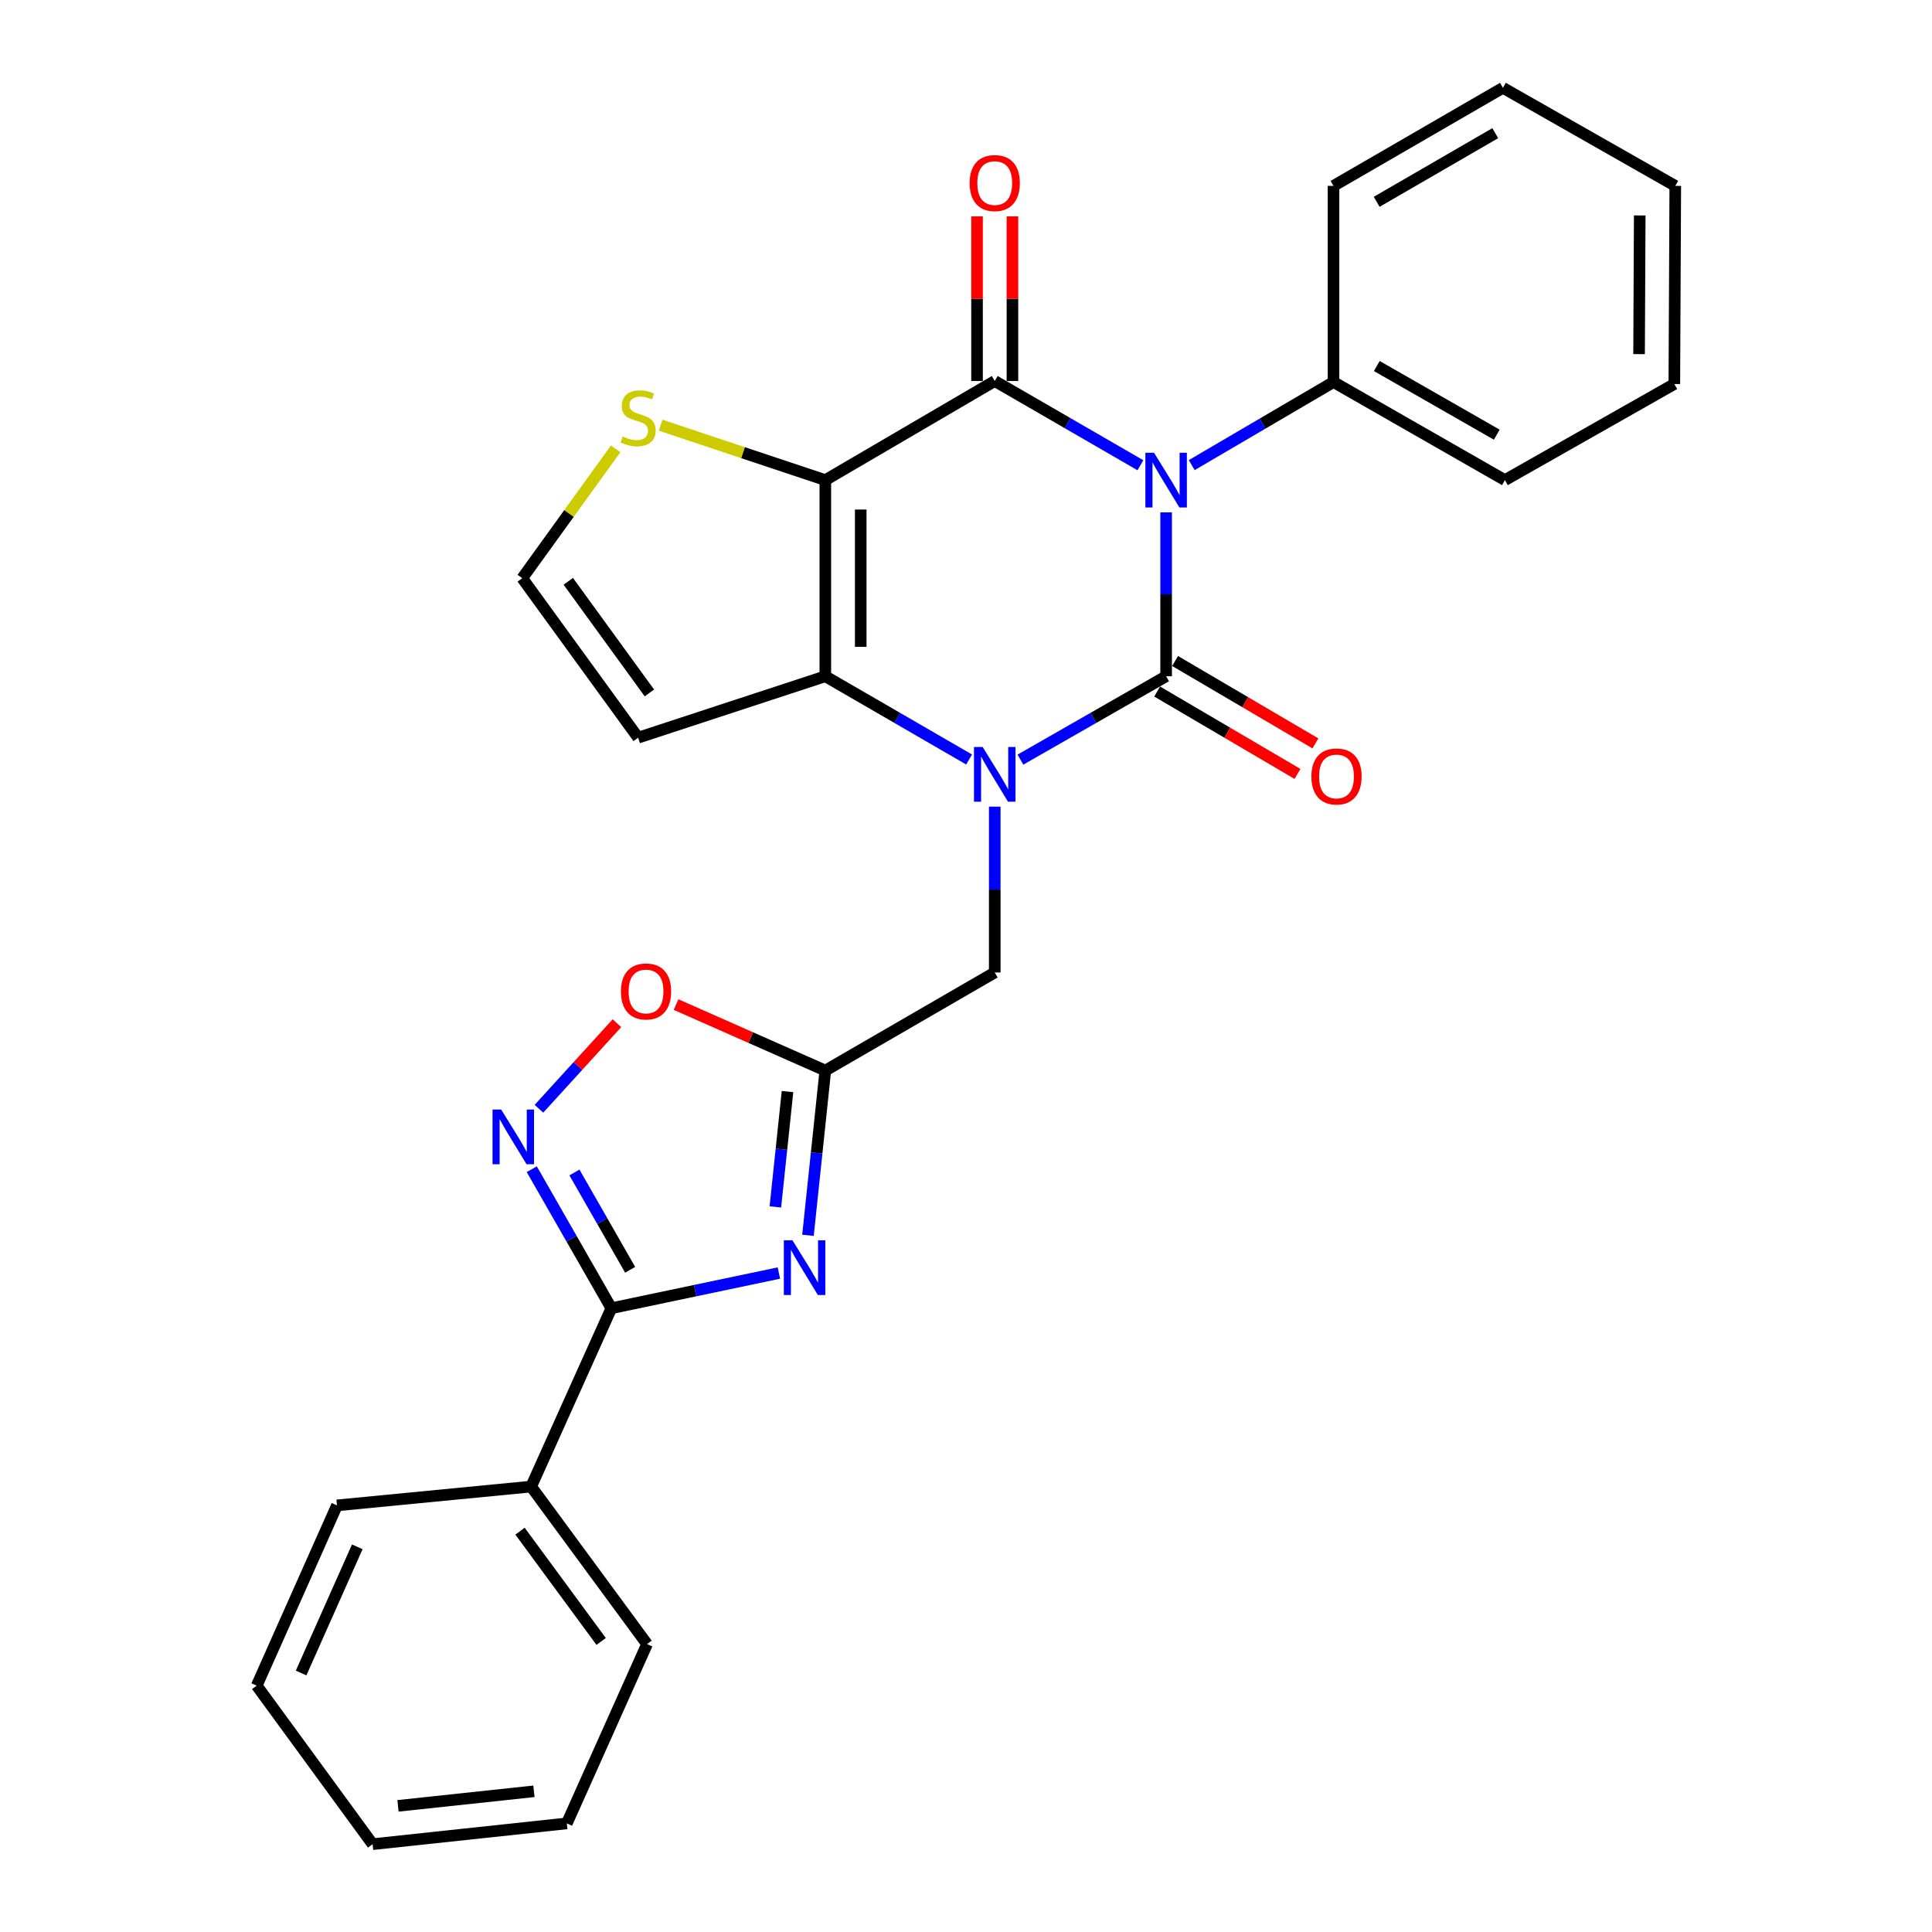<?xml version='1.0' encoding='iso-8859-1'?>
<svg version='1.1' baseProfile='full'
              xmlns='http://www.w3.org/2000/svg'
                      xmlns:rdkit='http://www.rdkit.org/xml'
                      xmlns:xlink='http://www.w3.org/1999/xlink'
                  xml:space='preserve'
width='1000px' height='1000px' viewBox='0 0 1000 1000'>
<!-- END OF HEADER -->
<rect style='opacity:1.0;fill:#FFFFFF;stroke:none' width='1000' height='1000' x='0' y='0'> </rect>
<path class='bond-0' d='M 603.583,265.205 L 603.583,307.618' style='fill:none;fill-rule:evenodd;stroke:#0000FF;stroke-width:6px;stroke-linecap:butt;stroke-linejoin:miter;stroke-opacity:1' />
<path class='bond-0' d='M 603.583,307.618 L 603.583,350.032' style='fill:none;fill-rule:evenodd;stroke:#000000;stroke-width:6px;stroke-linecap:butt;stroke-linejoin:miter;stroke-opacity:1' />
<path class='bond-2' d='M 590.281,240.815 L 552.578,219.015' style='fill:none;fill-rule:evenodd;stroke:#0000FF;stroke-width:6px;stroke-linecap:butt;stroke-linejoin:miter;stroke-opacity:1' />
<path class='bond-2' d='M 552.578,219.015 L 514.875,197.214' style='fill:none;fill-rule:evenodd;stroke:#000000;stroke-width:6px;stroke-linecap:butt;stroke-linejoin:miter;stroke-opacity:1' />
<path class='bond-14' d='M 616.833,240.743 L 653.528,219.243' style='fill:none;fill-rule:evenodd;stroke:#0000FF;stroke-width:6px;stroke-linecap:butt;stroke-linejoin:miter;stroke-opacity:1' />
<path class='bond-14' d='M 653.528,219.243 L 690.224,197.743' style='fill:none;fill-rule:evenodd;stroke:#000000;stroke-width:6px;stroke-linecap:butt;stroke-linejoin:miter;stroke-opacity:1' />
<path class='bond-1' d='M 603.583,350.032 L 565.876,371.61' style='fill:none;fill-rule:evenodd;stroke:#000000;stroke-width:6px;stroke-linecap:butt;stroke-linejoin:miter;stroke-opacity:1' />
<path class='bond-1' d='M 565.876,371.61 L 528.17,393.187' style='fill:none;fill-rule:evenodd;stroke:#0000FF;stroke-width:6px;stroke-linecap:butt;stroke-linejoin:miter;stroke-opacity:1' />
<path class='bond-13' d='M 598.943,357.934 L 635.259,379.257' style='fill:none;fill-rule:evenodd;stroke:#000000;stroke-width:6px;stroke-linecap:butt;stroke-linejoin:miter;stroke-opacity:1' />
<path class='bond-13' d='M 635.259,379.257 L 671.575,400.581' style='fill:none;fill-rule:evenodd;stroke:#FF0000;stroke-width:6px;stroke-linecap:butt;stroke-linejoin:miter;stroke-opacity:1' />
<path class='bond-13' d='M 608.222,342.131 L 644.538,363.454' style='fill:none;fill-rule:evenodd;stroke:#000000;stroke-width:6px;stroke-linecap:butt;stroke-linejoin:miter;stroke-opacity:1' />
<path class='bond-13' d='M 644.538,363.454 L 680.854,384.778' style='fill:none;fill-rule:evenodd;stroke:#FF0000;stroke-width:6px;stroke-linecap:butt;stroke-linejoin:miter;stroke-opacity:1' />
<path class='bond-11' d='M 514.875,417.519 L 514.875,460.434' style='fill:none;fill-rule:evenodd;stroke:#0000FF;stroke-width:6px;stroke-linecap:butt;stroke-linejoin:miter;stroke-opacity:1' />
<path class='bond-11' d='M 514.875,460.434 L 514.875,503.35' style='fill:none;fill-rule:evenodd;stroke:#000000;stroke-width:6px;stroke-linecap:butt;stroke-linejoin:miter;stroke-opacity:1' />
<path class='bond-28' d='M 501.602,393.112 L 464.393,371.572' style='fill:none;fill-rule:evenodd;stroke:#0000FF;stroke-width:6px;stroke-linecap:butt;stroke-linejoin:miter;stroke-opacity:1' />
<path class='bond-28' d='M 464.393,371.572 L 427.185,350.032' style='fill:none;fill-rule:evenodd;stroke:#000000;stroke-width:6px;stroke-linecap:butt;stroke-linejoin:miter;stroke-opacity:1' />
<path class='bond-3' d='M 514.875,197.214 L 427.185,248.506' style='fill:none;fill-rule:evenodd;stroke:#000000;stroke-width:6px;stroke-linecap:butt;stroke-linejoin:miter;stroke-opacity:1' />
<path class='bond-16' d='M 524.038,197.214 L 524.038,154.604' style='fill:none;fill-rule:evenodd;stroke:#000000;stroke-width:6px;stroke-linecap:butt;stroke-linejoin:miter;stroke-opacity:1' />
<path class='bond-16' d='M 524.038,154.604 L 524.038,111.994' style='fill:none;fill-rule:evenodd;stroke:#FF0000;stroke-width:6px;stroke-linecap:butt;stroke-linejoin:miter;stroke-opacity:1' />
<path class='bond-16' d='M 505.712,197.214 L 505.712,154.604' style='fill:none;fill-rule:evenodd;stroke:#000000;stroke-width:6px;stroke-linecap:butt;stroke-linejoin:miter;stroke-opacity:1' />
<path class='bond-16' d='M 505.712,154.604 L 505.712,111.994' style='fill:none;fill-rule:evenodd;stroke:#FF0000;stroke-width:6px;stroke-linecap:butt;stroke-linejoin:miter;stroke-opacity:1' />
<path class='bond-4' d='M 427.185,248.506 L 427.185,350.032' style='fill:none;fill-rule:evenodd;stroke:#000000;stroke-width:6px;stroke-linecap:butt;stroke-linejoin:miter;stroke-opacity:1' />
<path class='bond-4' d='M 445.511,263.735 L 445.511,334.803' style='fill:none;fill-rule:evenodd;stroke:#000000;stroke-width:6px;stroke-linecap:butt;stroke-linejoin:miter;stroke-opacity:1' />
<path class='bond-10' d='M 427.185,248.506 L 384.56,234.289' style='fill:none;fill-rule:evenodd;stroke:#000000;stroke-width:6px;stroke-linecap:butt;stroke-linejoin:miter;stroke-opacity:1' />
<path class='bond-10' d='M 384.56,234.289 L 341.935,220.072' style='fill:none;fill-rule:evenodd;stroke:#CCCC00;stroke-width:6px;stroke-linecap:butt;stroke-linejoin:miter;stroke-opacity:1' />
<path class='bond-12' d='M 427.185,350.032 L 330.301,381.818' style='fill:none;fill-rule:evenodd;stroke:#000000;stroke-width:6px;stroke-linecap:butt;stroke-linejoin:miter;stroke-opacity:1' />
<path class='bond-5' d='M 418.205,639.403 L 422.695,596.763' style='fill:none;fill-rule:evenodd;stroke:#0000FF;stroke-width:6px;stroke-linecap:butt;stroke-linejoin:miter;stroke-opacity:1' />
<path class='bond-5' d='M 422.695,596.763 L 427.185,554.123' style='fill:none;fill-rule:evenodd;stroke:#000000;stroke-width:6px;stroke-linecap:butt;stroke-linejoin:miter;stroke-opacity:1' />
<path class='bond-5' d='M 401.327,624.692 L 404.47,594.844' style='fill:none;fill-rule:evenodd;stroke:#0000FF;stroke-width:6px;stroke-linecap:butt;stroke-linejoin:miter;stroke-opacity:1' />
<path class='bond-5' d='M 404.47,594.844 L 407.613,564.996' style='fill:none;fill-rule:evenodd;stroke:#000000;stroke-width:6px;stroke-linecap:butt;stroke-linejoin:miter;stroke-opacity:1' />
<path class='bond-6' d='M 403.149,658.921 L 359.792,668.031' style='fill:none;fill-rule:evenodd;stroke:#0000FF;stroke-width:6px;stroke-linecap:butt;stroke-linejoin:miter;stroke-opacity:1' />
<path class='bond-6' d='M 359.792,668.031 L 316.435,677.141' style='fill:none;fill-rule:evenodd;stroke:#000000;stroke-width:6px;stroke-linecap:butt;stroke-linejoin:miter;stroke-opacity:1' />
<path class='bond-17' d='M 316.435,677.141 L 274.926,769.443' style='fill:none;fill-rule:evenodd;stroke:#000000;stroke-width:6px;stroke-linecap:butt;stroke-linejoin:miter;stroke-opacity:1' />
<path class='bond-31' d='M 316.435,677.141 L 295.837,641.16' style='fill:none;fill-rule:evenodd;stroke:#000000;stroke-width:6px;stroke-linecap:butt;stroke-linejoin:miter;stroke-opacity:1' />
<path class='bond-31' d='M 295.837,641.16 L 275.24,605.178' style='fill:none;fill-rule:evenodd;stroke:#0000FF;stroke-width:6px;stroke-linecap:butt;stroke-linejoin:miter;stroke-opacity:1' />
<path class='bond-31' d='M 326.16,657.242 L 311.742,632.055' style='fill:none;fill-rule:evenodd;stroke:#000000;stroke-width:6px;stroke-linecap:butt;stroke-linejoin:miter;stroke-opacity:1' />
<path class='bond-31' d='M 311.742,632.055 L 297.324,606.868' style='fill:none;fill-rule:evenodd;stroke:#0000FF;stroke-width:6px;stroke-linecap:butt;stroke-linejoin:miter;stroke-opacity:1' />
<path class='bond-7' d='M 427.185,554.123 L 514.875,503.35' style='fill:none;fill-rule:evenodd;stroke:#000000;stroke-width:6px;stroke-linecap:butt;stroke-linejoin:miter;stroke-opacity:1' />
<path class='bond-9' d='M 427.185,554.123 L 388.553,537.042' style='fill:none;fill-rule:evenodd;stroke:#000000;stroke-width:6px;stroke-linecap:butt;stroke-linejoin:miter;stroke-opacity:1' />
<path class='bond-9' d='M 388.553,537.042 L 349.921,519.962' style='fill:none;fill-rule:evenodd;stroke:#FF0000;stroke-width:6px;stroke-linecap:butt;stroke-linejoin:miter;stroke-opacity:1' />
<path class='bond-8' d='M 278.962,573.886 L 299.144,551.747' style='fill:none;fill-rule:evenodd;stroke:#0000FF;stroke-width:6px;stroke-linecap:butt;stroke-linejoin:miter;stroke-opacity:1' />
<path class='bond-8' d='M 299.144,551.747 L 319.327,529.609' style='fill:none;fill-rule:evenodd;stroke:#FF0000;stroke-width:6px;stroke-linecap:butt;stroke-linejoin:miter;stroke-opacity:1' />
<path class='bond-15' d='M 318.659,232.317 L 294.487,265.798' style='fill:none;fill-rule:evenodd;stroke:#CCCC00;stroke-width:6px;stroke-linecap:butt;stroke-linejoin:miter;stroke-opacity:1' />
<path class='bond-15' d='M 294.487,265.798 L 270.314,299.28' style='fill:none;fill-rule:evenodd;stroke:#000000;stroke-width:6px;stroke-linecap:butt;stroke-linejoin:miter;stroke-opacity:1' />
<path class='bond-30' d='M 330.301,381.818 L 270.314,299.28' style='fill:none;fill-rule:evenodd;stroke:#000000;stroke-width:6px;stroke-linecap:butt;stroke-linejoin:miter;stroke-opacity:1' />
<path class='bond-30' d='M 336.128,358.663 L 294.137,300.886' style='fill:none;fill-rule:evenodd;stroke:#000000;stroke-width:6px;stroke-linecap:butt;stroke-linejoin:miter;stroke-opacity:1' />
<path class='bond-18' d='M 690.224,197.743 L 778.932,248.506' style='fill:none;fill-rule:evenodd;stroke:#000000;stroke-width:6px;stroke-linecap:butt;stroke-linejoin:miter;stroke-opacity:1' />
<path class='bond-18' d='M 712.632,189.452 L 774.728,224.986' style='fill:none;fill-rule:evenodd;stroke:#000000;stroke-width:6px;stroke-linecap:butt;stroke-linejoin:miter;stroke-opacity:1' />
<path class='bond-19' d='M 690.224,197.743 L 690.224,96.218' style='fill:none;fill-rule:evenodd;stroke:#000000;stroke-width:6px;stroke-linecap:butt;stroke-linejoin:miter;stroke-opacity:1' />
<path class='bond-20' d='M 274.926,769.443 L 334.913,850.983' style='fill:none;fill-rule:evenodd;stroke:#000000;stroke-width:6px;stroke-linecap:butt;stroke-linejoin:miter;stroke-opacity:1' />
<path class='bond-20' d='M 269.163,792.534 L 311.154,849.612' style='fill:none;fill-rule:evenodd;stroke:#000000;stroke-width:6px;stroke-linecap:butt;stroke-linejoin:miter;stroke-opacity:1' />
<path class='bond-21' d='M 274.926,769.443 L 174.419,779.186' style='fill:none;fill-rule:evenodd;stroke:#000000;stroke-width:6px;stroke-linecap:butt;stroke-linejoin:miter;stroke-opacity:1' />
<path class='bond-23' d='M 778.932,248.506 L 866.632,198.762' style='fill:none;fill-rule:evenodd;stroke:#000000;stroke-width:6px;stroke-linecap:butt;stroke-linejoin:miter;stroke-opacity:1' />
<path class='bond-24' d='M 690.224,96.218 L 777.914,45.455' style='fill:none;fill-rule:evenodd;stroke:#000000;stroke-width:6px;stroke-linecap:butt;stroke-linejoin:miter;stroke-opacity:1' />
<path class='bond-24' d='M 712.559,104.463 L 773.941,68.929' style='fill:none;fill-rule:evenodd;stroke:#000000;stroke-width:6px;stroke-linecap:butt;stroke-linejoin:miter;stroke-opacity:1' />
<path class='bond-25' d='M 334.913,850.983 L 293.385,943.784' style='fill:none;fill-rule:evenodd;stroke:#000000;stroke-width:6px;stroke-linecap:butt;stroke-linejoin:miter;stroke-opacity:1' />
<path class='bond-22' d='M 174.419,779.186 L 132.88,872.486' style='fill:none;fill-rule:evenodd;stroke:#000000;stroke-width:6px;stroke-linecap:butt;stroke-linejoin:miter;stroke-opacity:1' />
<path class='bond-22' d='M 184.929,800.635 L 155.852,865.945' style='fill:none;fill-rule:evenodd;stroke:#000000;stroke-width:6px;stroke-linecap:butt;stroke-linejoin:miter;stroke-opacity:1' />
<path class='bond-26' d='M 132.88,872.486 L 192.867,954.545' style='fill:none;fill-rule:evenodd;stroke:#000000;stroke-width:6px;stroke-linecap:butt;stroke-linejoin:miter;stroke-opacity:1' />
<path class='bond-29' d='M 866.632,198.762 L 867.12,96.218' style='fill:none;fill-rule:evenodd;stroke:#000000;stroke-width:6px;stroke-linecap:butt;stroke-linejoin:miter;stroke-opacity:1' />
<path class='bond-29' d='M 848.379,183.293 L 848.721,111.512' style='fill:none;fill-rule:evenodd;stroke:#000000;stroke-width:6px;stroke-linecap:butt;stroke-linejoin:miter;stroke-opacity:1' />
<path class='bond-27' d='M 777.914,45.455 L 867.12,96.218' style='fill:none;fill-rule:evenodd;stroke:#000000;stroke-width:6px;stroke-linecap:butt;stroke-linejoin:miter;stroke-opacity:1' />
<path class='bond-32' d='M 293.385,943.784 L 192.867,954.545' style='fill:none;fill-rule:evenodd;stroke:#000000;stroke-width:6px;stroke-linecap:butt;stroke-linejoin:miter;stroke-opacity:1' />
<path class='bond-32' d='M 276.356,927.176 L 205.994,934.709' style='fill:none;fill-rule:evenodd;stroke:#000000;stroke-width:6px;stroke-linecap:butt;stroke-linejoin:miter;stroke-opacity:1' />
<path  class='atom-0' d='M 597.323 234.346
L 606.603 249.346
Q 607.523 250.826, 609.003 253.506
Q 610.483 256.186, 610.563 256.346
L 610.563 234.346
L 614.323 234.346
L 614.323 262.666
L 610.443 262.666
L 600.483 246.266
Q 599.323 244.346, 598.083 242.146
Q 596.883 239.946, 596.523 239.266
L 596.523 262.666
L 592.843 262.666
L 592.843 234.346
L 597.323 234.346
' fill='#0000FF'/>
<path  class='atom-2' d='M 508.615 386.635
L 517.895 401.635
Q 518.815 403.115, 520.295 405.795
Q 521.775 408.475, 521.855 408.635
L 521.855 386.635
L 525.615 386.635
L 525.615 414.955
L 521.735 414.955
L 511.775 398.555
Q 510.615 396.635, 509.375 394.435
Q 508.175 392.235, 507.815 391.555
L 507.815 414.955
L 504.135 414.955
L 504.135 386.635
L 508.615 386.635
' fill='#0000FF'/>
<path  class='atom-6' d='M 410.184 641.967
L 419.464 656.967
Q 420.384 658.447, 421.864 661.127
Q 423.344 663.807, 423.424 663.967
L 423.424 641.967
L 427.184 641.967
L 427.184 670.287
L 423.304 670.287
L 413.344 653.887
Q 412.184 651.967, 410.944 649.767
Q 409.744 647.567, 409.384 646.887
L 409.384 670.287
L 405.704 670.287
L 405.704 641.967
L 410.184 641.967
' fill='#0000FF'/>
<path  class='atom-9' d='M 259.412 574.304
L 268.692 589.304
Q 269.612 590.784, 271.092 593.464
Q 272.572 596.144, 272.652 596.304
L 272.652 574.304
L 276.412 574.304
L 276.412 602.624
L 272.532 602.624
L 262.572 586.224
Q 261.412 584.304, 260.172 582.104
Q 258.972 579.904, 258.612 579.224
L 258.612 602.624
L 254.932 602.624
L 254.932 574.304
L 259.412 574.304
' fill='#0000FF'/>
<path  class='atom-10' d='M 321.384 513.173
Q 321.384 506.373, 324.744 502.573
Q 328.104 498.773, 334.384 498.773
Q 340.664 498.773, 344.024 502.573
Q 347.384 506.373, 347.384 513.173
Q 347.384 520.053, 343.984 523.973
Q 340.584 527.853, 334.384 527.853
Q 328.144 527.853, 324.744 523.973
Q 321.384 520.093, 321.384 513.173
M 334.384 524.653
Q 338.704 524.653, 341.024 521.773
Q 343.384 518.853, 343.384 513.173
Q 343.384 507.613, 341.024 504.813
Q 338.704 501.973, 334.384 501.973
Q 330.064 501.973, 327.704 504.773
Q 325.384 507.573, 325.384 513.173
Q 325.384 518.893, 327.704 521.773
Q 330.064 524.653, 334.384 524.653
' fill='#FF0000'/>
<path  class='atom-11' d='M 322.301 225.912
Q 322.621 226.032, 323.941 226.592
Q 325.261 227.152, 326.701 227.512
Q 328.181 227.832, 329.621 227.832
Q 332.301 227.832, 333.861 226.552
Q 335.421 225.232, 335.421 222.952
Q 335.421 221.392, 334.621 220.432
Q 333.861 219.472, 332.661 218.952
Q 331.461 218.432, 329.461 217.832
Q 326.941 217.072, 325.421 216.352
Q 323.941 215.632, 322.861 214.112
Q 321.821 212.592, 321.821 210.032
Q 321.821 206.472, 324.221 204.272
Q 326.661 202.072, 331.461 202.072
Q 334.741 202.072, 338.461 203.632
L 337.541 206.712
Q 334.141 205.312, 331.581 205.312
Q 328.821 205.312, 327.301 206.472
Q 325.781 207.592, 325.821 209.552
Q 325.821 211.072, 326.581 211.992
Q 327.381 212.912, 328.501 213.432
Q 329.661 213.952, 331.581 214.552
Q 334.141 215.352, 335.661 216.152
Q 337.181 216.952, 338.261 218.592
Q 339.381 220.192, 339.381 222.952
Q 339.381 226.872, 336.741 228.992
Q 334.141 231.072, 329.781 231.072
Q 327.261 231.072, 325.341 230.512
Q 323.461 229.992, 321.221 229.072
L 322.301 225.912
' fill='#CCCC00'/>
<path  class='atom-14' d='M 678.771 401.893
Q 678.771 395.093, 682.131 391.293
Q 685.491 387.493, 691.771 387.493
Q 698.051 387.493, 701.411 391.293
Q 704.771 395.093, 704.771 401.893
Q 704.771 408.773, 701.371 412.693
Q 697.971 416.573, 691.771 416.573
Q 685.531 416.573, 682.131 412.693
Q 678.771 408.813, 678.771 401.893
M 691.771 413.373
Q 696.091 413.373, 698.411 410.493
Q 700.771 407.573, 700.771 401.893
Q 700.771 396.333, 698.411 393.533
Q 696.091 390.693, 691.771 390.693
Q 687.451 390.693, 685.091 393.493
Q 682.771 396.293, 682.771 401.893
Q 682.771 407.613, 685.091 410.493
Q 687.451 413.373, 691.771 413.373
' fill='#FF0000'/>
<path  class='atom-17' d='M 501.875 94.75
Q 501.875 87.95, 505.235 84.15
Q 508.595 80.35, 514.875 80.35
Q 521.155 80.35, 524.515 84.15
Q 527.875 87.95, 527.875 94.75
Q 527.875 101.63, 524.475 105.55
Q 521.075 109.43, 514.875 109.43
Q 508.635 109.43, 505.235 105.55
Q 501.875 101.67, 501.875 94.75
M 514.875 106.23
Q 519.195 106.23, 521.515 103.35
Q 523.875 100.43, 523.875 94.75
Q 523.875 89.19, 521.515 86.39
Q 519.195 83.55, 514.875 83.55
Q 510.555 83.55, 508.195 86.35
Q 505.875 89.15, 505.875 94.75
Q 505.875 100.47, 508.195 103.35
Q 510.555 106.23, 514.875 106.23
' fill='#FF0000'/>
</svg>
